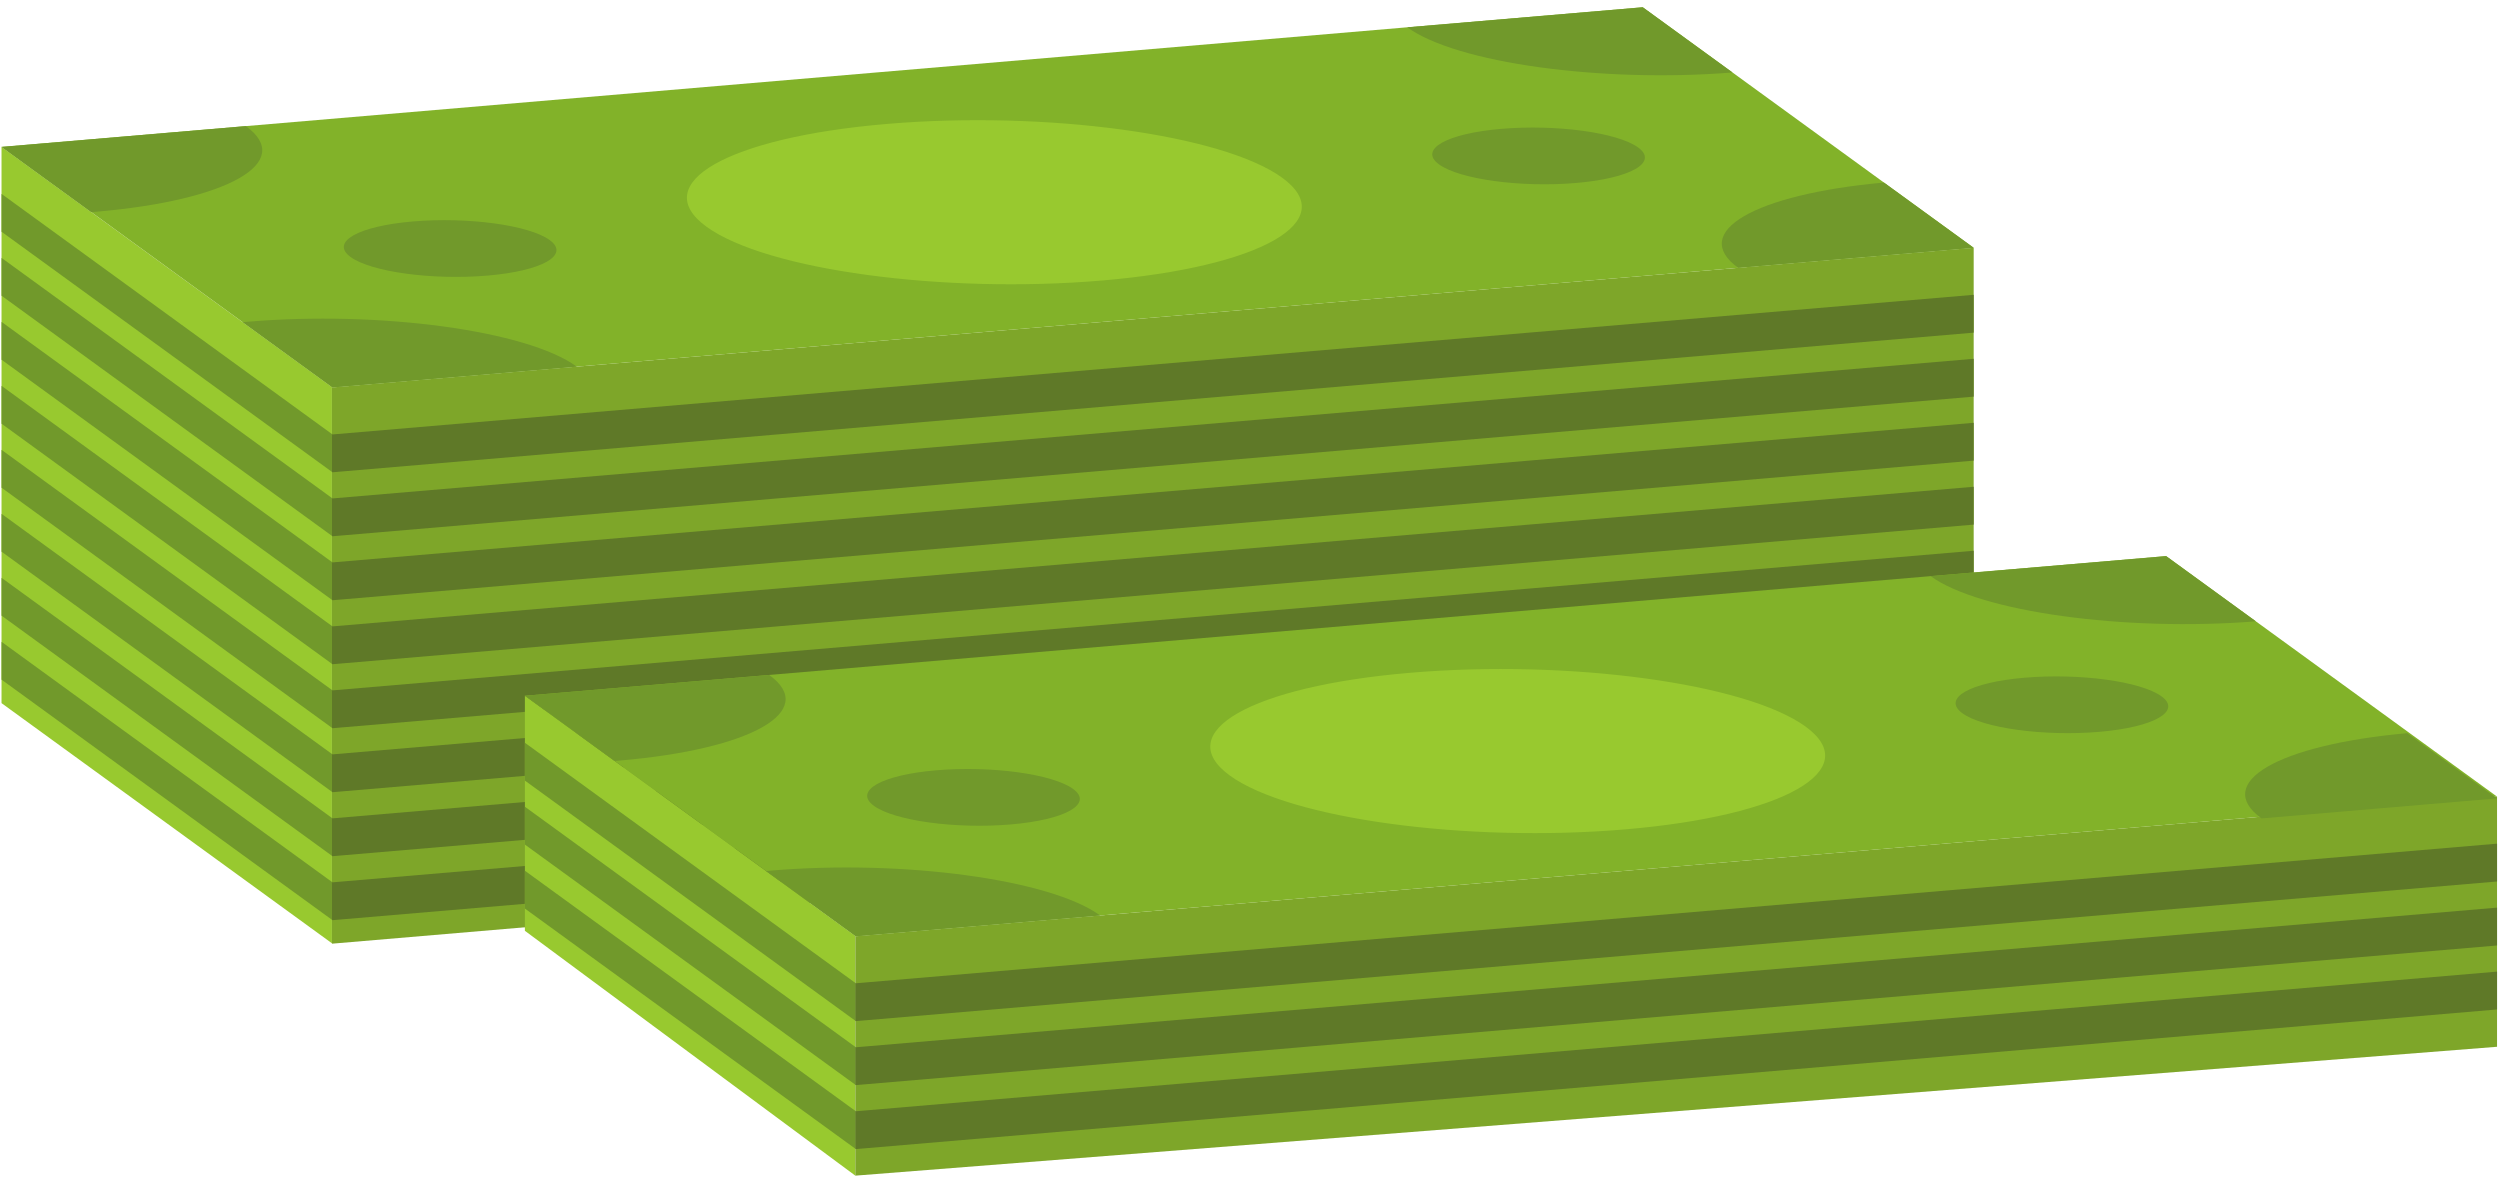 <svg width="291" height="137" viewBox="0 0 291 137" fill="none" xmlns="http://www.w3.org/2000/svg">
<path d="M38.64 45.053V109.8L0.178 81.845V17.099L38.64 45.053Z" fill="#98C92F"/>
<path d="M229.737 28.841L229.737 93.591L38.64 109.845V45.052L38.7 45.094L229.737 28.841Z" fill="#7EA629"/>
<path d="M38.64 50.524V54.929L0.179 26.974V22.57L38.64 50.524Z" fill="#71992B"/>
<path d="M229.737 34.314V38.72L38.7 54.973L38.64 54.929V50.524L38.7 50.569L229.737 34.314Z" fill="#5F7928"/>
<path d="M38.64 57.971V62.377L0.179 34.422V30.018L38.64 57.971Z" fill="#71992B"/>
<path d="M229.737 41.762V46.168L38.7 62.421L38.64 62.377V57.972L38.7 58.017L229.737 41.762Z" fill="#5F7928"/>
<path d="M38.64 65.42V69.825L0.179 41.872V37.466L38.64 65.42Z" fill="#71992B"/>
<path d="M229.737 49.212V53.616L38.7 69.869L38.64 69.825V65.42L38.7 65.464L229.737 49.212Z" fill="#5F7928"/>
<path d="M38.64 72.868V77.273L0.179 49.32V44.914L38.64 72.868Z" fill="#71992B"/>
<path d="M229.737 56.658V61.064L38.7 77.317L38.64 77.273V72.868L38.7 72.912L229.737 56.658Z" fill="#5F7928"/>
<path d="M38.64 80.316V84.721L0.179 56.768V52.362L38.64 80.316Z" fill="#71992B"/>
<path d="M229.737 64.106V68.512L38.7 84.765L38.64 84.721V80.316L38.7 80.36L229.737 64.106Z" fill="#5F7928"/>
<path d="M38.64 87.765V92.169L0.179 64.214V59.81L38.64 87.765Z" fill="#71992B"/>
<path d="M229.737 71.554V75.96L38.7 92.213L38.64 92.169V87.765L38.7 87.808L229.737 71.554Z" fill="#5F7928"/>
<path d="M38.64 95.212V99.617L0.179 71.662V67.258L38.64 95.212Z" fill="#71992B"/>
<path d="M229.737 79.002V83.408L38.7 99.661L38.64 99.617V95.212L38.7 95.256L229.737 79.002Z" fill="#5F7928"/>
<path d="M38.64 102.66V107.065L0.179 79.11V74.706L38.64 102.66Z" fill="#71992B"/>
<path d="M229.737 86.45V90.856L38.7 107.109L38.64 107.065V102.66L38.7 102.704L229.737 86.45Z" fill="#5F7928"/>
<path d="M219.289 21.249L201.664 8.437L191.217 0.845L163.803 3.177L28.617 14.678L0.179 17.098L38.698 45.096L229.737 28.842L219.289 21.249Z" fill="#82B229"/>
<path d="M191.217 0.845L163.803 3.177L163.816 3.185C169.52 7.332 186.384 9.66 201.664 8.437L191.217 0.845Z" fill="#71992B"/>
<path d="M219.289 21.249C204.201 22.61 196.607 27.02 202.312 31.166L202.323 31.174L229.737 28.842L219.289 21.249Z" fill="#71992B"/>
<path d="M28.617 14.678L0.179 17.098L10.626 24.692C10.808 24.677 10.99 24.662 11.171 24.648C26.58 23.336 34.395 18.877 28.63 14.686L28.617 14.678Z" fill="#71992B"/>
<path d="M28.79 37.454C28.609 37.469 28.43 37.485 28.252 37.502L38.698 45.096L67.137 42.676L67.126 42.668C61.36 38.477 44.2 36.142 28.79 37.454Z" fill="#71992B"/>
<path d="M103.207 14.428C84.698 16.001 75.313 21.357 82.237 26.39C89.161 31.424 109.772 34.226 128.28 32.651C146.785 31.077 156.173 25.721 149.249 20.689C142.325 15.657 121.711 12.853 103.207 14.428Z" fill="#98C92F"/>
<path d="M48.059 25.777C41.658 26.322 38.413 28.174 40.808 29.916C43.202 31.656 50.33 32.625 56.731 32.081C63.132 31.536 66.379 29.684 63.985 27.944C61.59 26.202 54.46 25.233 48.059 25.777Z" fill="#71992B"/>
<path d="M174.752 14.998C168.351 15.543 165.107 17.395 167.501 19.136C169.896 20.877 177.024 21.846 183.424 21.301C189.824 20.757 193.072 18.905 190.679 17.164C188.284 15.424 181.152 14.454 174.752 14.998Z" fill="#71992B"/>
<path d="M99.558 108.937V136.845L61.096 108.345V80.982L99.558 108.937Z" fill="#98C92F"/>
<path d="M290.656 92.726V121.845L99.559 136.845V108.937L99.619 108.98L290.656 92.726Z" fill="#7EA629"/>
<path d="M99.558 114.409V118.814L61.097 90.861V86.456L99.558 114.409Z" fill="#71992B"/>
<path d="M290.656 98.201V102.605L99.619 118.858L99.559 118.814V114.409L99.619 114.454L290.656 98.201Z" fill="#5F7928"/>
<path d="M99.558 121.857V126.262L61.097 98.309V93.904L99.558 121.857Z" fill="#71992B"/>
<path d="M290.656 105.648V110.053L99.619 126.306L99.559 126.262V121.857L99.619 121.902L290.656 105.648Z" fill="#5F7928"/>
<path d="M99.558 129.305V133.71L61.097 105.756V101.352L99.558 129.305Z" fill="#71992B"/>
<path d="M290.656 113.096V117.501L99.619 133.754L99.559 133.71V129.305L99.619 129.35L290.656 113.096Z" fill="#5F7928"/>
<path d="M280.208 85.134L262.582 72.324L252.136 64.73L224.721 67.062L89.536 78.564L61.097 80.984L99.617 108.981L290.656 92.728L280.208 85.134Z" fill="#82B229"/>
<path d="M252.136 64.73L224.721 67.062L224.735 67.072C230.439 71.217 247.303 73.545 262.583 72.324L252.136 64.73Z" fill="#71992B"/>
<path d="M89.536 78.564L61.097 80.984L71.544 88.577C71.728 88.564 71.909 88.548 72.089 88.533C87.499 87.222 95.313 82.762 89.548 78.573L89.536 78.564Z" fill="#71992B"/>
<path d="M89.708 101.34C89.528 101.354 89.348 101.37 89.17 101.388L99.617 108.981L128.056 106.562L128.045 106.553C122.28 102.362 105.118 100.028 89.708 101.34Z" fill="#71992B"/>
<path d="M164.124 78.313C145.617 79.888 136.232 85.242 143.156 90.276C150.08 95.309 170.692 98.112 189.198 96.538C207.704 94.962 217.092 89.606 210.168 84.574C203.244 79.542 182.629 76.738 164.124 78.313Z" fill="#98C92F"/>
<path d="M108.977 89.662C102.577 90.208 99.332 92.06 101.727 93.801C104.121 95.541 111.249 96.512 117.651 95.966C124.051 95.422 127.299 93.569 124.904 91.829C122.509 90.089 115.379 89.118 108.977 89.662Z" fill="#71992B"/>
<path d="M235.671 78.884C229.271 79.429 226.025 81.281 228.42 83.022C230.815 84.762 237.943 85.732 244.343 85.188C250.744 84.642 253.991 82.79 251.597 81.05C249.203 79.309 242.071 78.34 235.671 78.884Z" fill="#71992B"/>
<path d="M280.208 85.339C265.12 86.7 257.525 91.11 263.23 95.256L263.241 95.264L290.656 92.932L280.208 85.339Z" fill="#71992B"/>
</svg>
